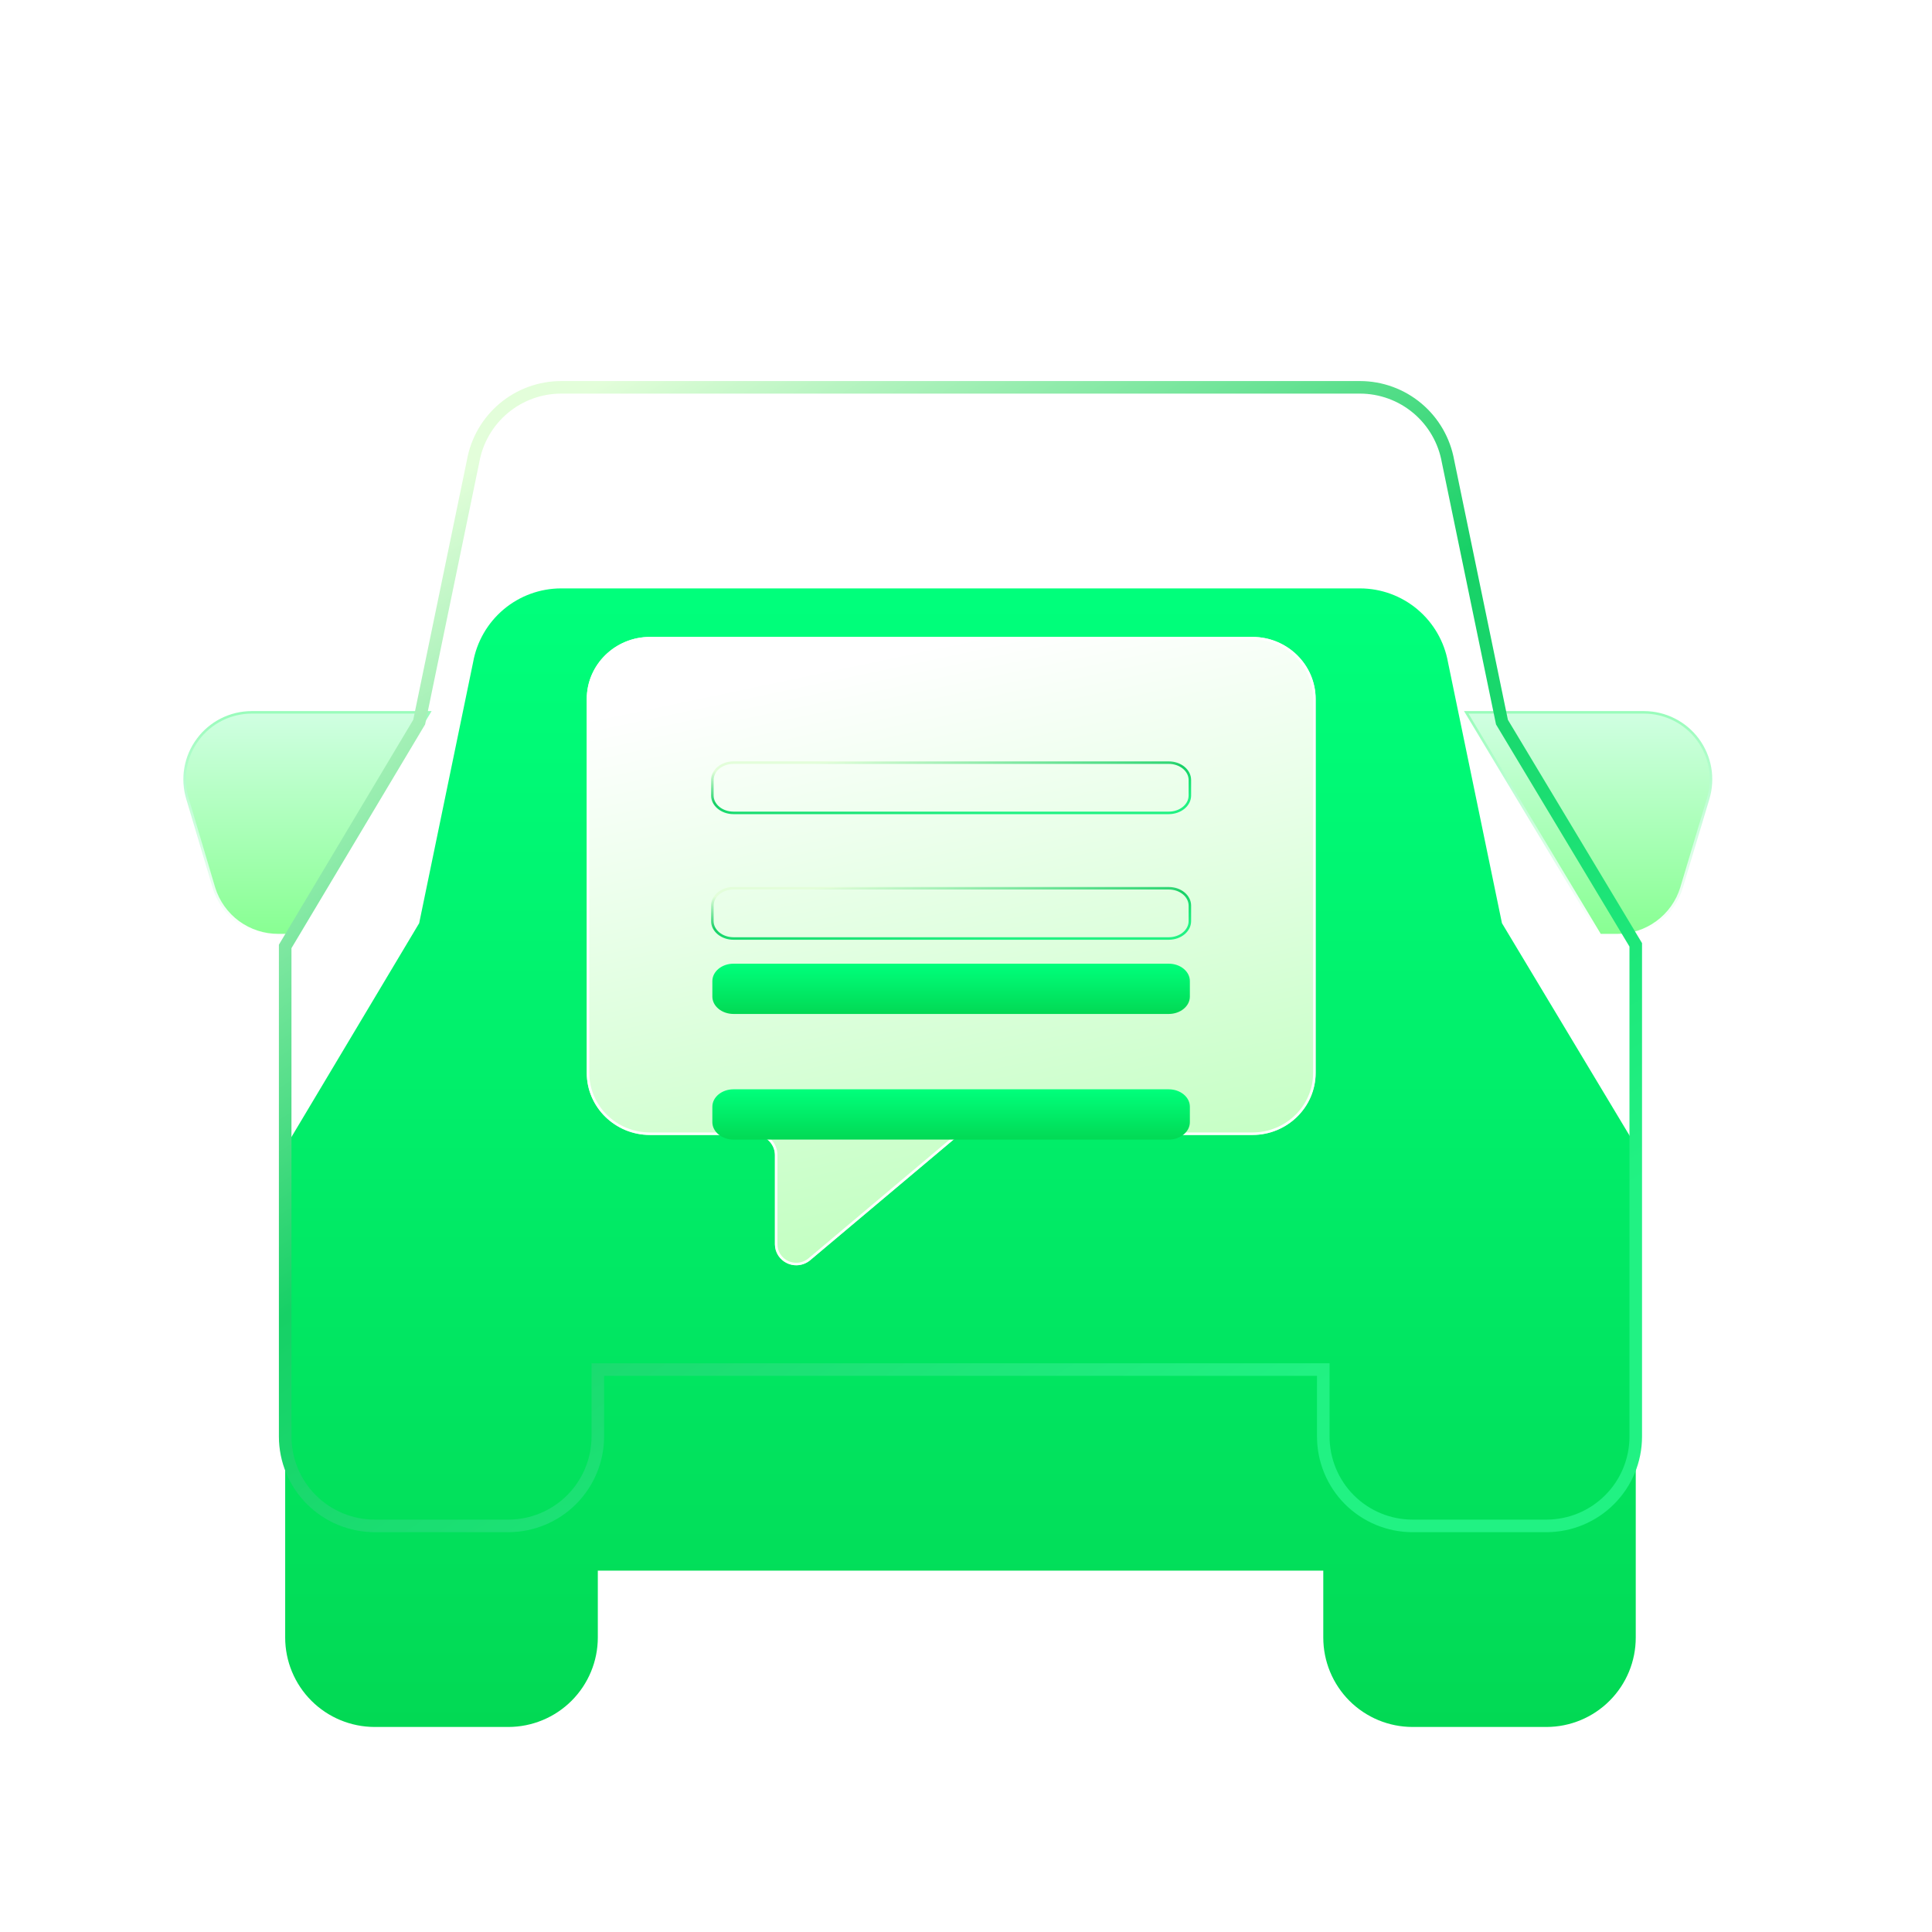<svg width="56" height="56" viewBox="0 0 56 56" fill="none" xmlns="http://www.w3.org/2000/svg">
<path d="M7.291 20.648C6.988 20.649 6.689 20.72 6.419 20.857C6.149 20.993 5.914 21.191 5.734 21.434C5.553 21.677 5.432 21.959 5.38 22.257C5.328 22.556 5.347 22.862 5.434 23.152L6.202 25.735C6.325 26.134 6.573 26.482 6.909 26.729C7.246 26.975 7.653 27.107 8.07 27.105H8.562L12.446 20.648H7.291Z" fill="url(#paint0_linear_43994_89697)" stroke="url(#paint1_linear_43994_89697)" stroke-width="0.073"/>
<path d="M47.656 20.648C47.959 20.649 48.257 20.72 48.527 20.857C48.798 20.993 49.032 21.191 49.213 21.434C49.393 21.677 49.514 21.959 49.566 22.257C49.618 22.556 49.599 22.862 49.512 23.152L48.738 25.735C48.616 26.133 48.368 26.481 48.033 26.727C47.698 26.974 47.293 27.106 46.877 27.105H46.378L42.5 20.648H47.656Z" fill="url(#paint2_linear_43994_89697)" stroke="url(#paint3_linear_43994_89697)" stroke-width="0.073"/>
<g filter="url(#filter0_ii_43994_89697)">
<path d="M43.535 20.931L41.971 13.369C41.864 12.77 41.551 12.227 41.085 11.835C40.619 11.443 40.03 11.228 39.421 11.227H16.263C15.654 11.228 15.065 11.443 14.599 11.835C14.133 12.227 13.82 12.77 13.713 13.369L12.15 20.931L8.266 27.433V41.639C8.267 42.326 8.54 42.983 9.026 43.469C9.511 43.954 10.169 44.227 10.855 44.229H14.739C15.425 44.227 16.083 43.954 16.568 43.469C17.053 42.983 17.327 42.326 17.328 41.639V39.697H38.356V41.639C38.356 42.326 38.629 42.985 39.114 43.471C39.6 43.956 40.258 44.229 40.945 44.229H44.829C45.515 44.227 46.172 43.954 46.656 43.468C47.141 42.983 47.413 42.325 47.413 41.639V27.387L43.535 20.931Z" fill="url(#paint4_linear_43994_89697)"/>
</g>
<path d="M43.535 20.931L41.971 13.369C41.864 12.77 41.551 12.227 41.085 11.835C40.619 11.443 40.03 11.228 39.421 11.227H16.263C15.654 11.228 15.065 11.443 14.599 11.835C14.133 12.227 13.82 12.77 13.713 13.369L12.15 20.931L8.266 27.433V41.639C8.267 42.326 8.54 42.983 9.026 43.469C9.511 43.954 10.169 44.227 10.855 44.229H14.739C15.425 44.227 16.083 43.954 16.568 43.469C17.053 42.983 17.327 42.326 17.328 41.639V39.697H38.356V41.639C38.356 42.326 38.629 42.985 39.114 43.471C39.6 43.956 40.258 44.229 40.945 44.229H44.829C45.515 44.227 46.172 43.954 46.656 43.468C47.141 42.983 47.413 42.325 47.413 41.639V27.387L43.535 20.931Z" stroke="url(#paint5_linear_43994_89697)" stroke-width="0.364"/>
<g filter="url(#filter1_d_43994_89697)">
<path d="M23.08 35.946C22.992 35.946 22.904 35.928 22.821 35.891C22.602 35.792 22.461 35.576 22.461 35.339V32.752C22.461 32.43 22.195 32.169 21.867 32.169H18.84C17.829 32.169 17.008 31.363 17.008 30.372V19.532C17.008 18.541 17.829 17.734 18.84 17.734H36.303C37.312 17.734 38.134 18.541 38.134 19.532V30.372C38.134 31.363 37.312 32.169 36.303 32.169H28.02C27.878 32.169 27.74 32.219 27.632 32.31L23.483 35.8C23.368 35.896 23.225 35.946 23.08 35.946Z" fill="url(#paint6_linear_43994_89697)"/>
<path d="M18.84 17.77H36.303C37.293 17.771 38.097 18.561 38.098 19.531V30.372C38.098 31.342 37.293 32.133 36.303 32.133H28.02C27.869 32.133 27.723 32.185 27.608 32.282L23.459 35.773C23.352 35.863 23.217 35.91 23.08 35.91C22.997 35.91 22.914 35.893 22.836 35.857C22.63 35.764 22.498 35.561 22.498 35.339V32.752C22.498 32.41 22.215 32.133 21.867 32.133H18.84C17.849 32.133 17.044 31.342 17.044 30.372V19.531C17.044 18.561 17.849 17.77 18.84 17.77Z" stroke="white" stroke-width="0.073"/>
</g>
<g filter="url(#filter2_ii_43994_89697)">
<path d="M33.876 22.105H21.262C20.923 22.105 20.648 22.331 20.648 22.61V23.058C20.648 23.336 20.923 23.562 21.262 23.562H33.876C34.215 23.562 34.489 23.336 34.489 23.058V22.61C34.489 22.331 34.215 22.105 33.876 22.105Z" fill="url(#paint7_linear_43994_89697)"/>
</g>
<path d="M33.876 22.105H21.262C20.923 22.105 20.648 22.331 20.648 22.61V23.058C20.648 23.336 20.923 23.562 21.262 23.562H33.876C34.215 23.562 34.489 23.336 34.489 23.058V22.61C34.489 22.331 34.215 22.105 33.876 22.105Z" stroke="url(#paint8_linear_43994_89697)" stroke-width="0.073"/>
<g filter="url(#filter3_ii_43994_89697)">
<path d="M33.876 25.746H21.262C20.923 25.746 20.648 25.972 20.648 26.251V26.698C20.648 26.977 20.923 27.203 21.262 27.203H33.876C34.215 27.203 34.489 26.977 34.489 26.698V26.251C34.489 25.972 34.215 25.746 33.876 25.746Z" fill="url(#paint9_linear_43994_89697)"/>
</g>
<path d="M33.876 25.746H21.262C20.923 25.746 20.648 25.972 20.648 26.251V26.698C20.648 26.977 20.923 27.203 21.262 27.203H33.876C34.215 27.203 34.489 26.977 34.489 26.698V26.251C34.489 25.972 34.215 25.746 33.876 25.746Z" stroke="url(#paint10_linear_43994_89697)" stroke-width="0.073"/>
<defs>
<filter id="filter0_ii_43994_89697" x="8.086" y="11.043" width="39.508" height="36.281" filterUnits="userSpaceOnUse" color-interpolation-filters="sRGB">
<feFlood flood-opacity="0" result="BackgroundImageFix"/>
<feBlend mode="normal" in="SourceGraphic" in2="BackgroundImageFix" result="shape"/>
<feColorMatrix in="SourceAlpha" type="matrix" values="0 0 0 0 0 0 0 0 0 0 0 0 0 0 0 0 0 0 127 0" result="hardAlpha"/>
<feOffset dy="2.914"/>
<feGaussianBlur stdDeviation="1.457"/>
<feComposite in2="hardAlpha" operator="arithmetic" k2="-1" k3="1"/>
<feColorMatrix type="matrix" values="0 0 0 0 0.53 0 0 0 0 1 0 0 0 0 0.749 0 0 0 1 0"/>
<feBlend mode="normal" in2="shape" result="effect1_innerShadow_43994_89697"/>
<feColorMatrix in="SourceAlpha" type="matrix" values="0 0 0 0 0 0 0 0 0 0 0 0 0 0 0 0 0 0 127 0" result="hardAlpha"/>
<feOffset dy="2.914"/>
<feGaussianBlur stdDeviation="1.457"/>
<feComposite in2="hardAlpha" operator="arithmetic" k2="-1" k3="1"/>
<feColorMatrix type="matrix" values="0 0 0 0 0.052 0 0 0 0 0.955 0 0 0 0 0.432 0 0 0 1 0"/>
<feBlend mode="normal" in2="effect1_innerShadow_43994_89697" result="effect2_innerShadow_43994_89697"/>
</filter>
<filter id="filter1_d_43994_89697" x="15.551" y="17.006" width="24.039" height="21.125" filterUnits="userSpaceOnUse" color-interpolation-filters="sRGB">
<feFlood flood-opacity="0" result="BackgroundImageFix"/>
<feColorMatrix in="SourceAlpha" type="matrix" values="0 0 0 0 0 0 0 0 0 0 0 0 0 0 0 0 0 0 127 0" result="hardAlpha"/>
<feOffset dy="0.728"/>
<feGaussianBlur stdDeviation="0.728"/>
<feComposite in2="hardAlpha" operator="out"/>
<feColorMatrix type="matrix" values="0 0 0 0 0.22 0 0 0 0 0.678 0 0 0 0 0.227 0 0 0 0.5 0"/>
<feBlend mode="normal" in2="BackgroundImageFix" result="effect1_dropShadow_43994_89697"/>
<feBlend mode="normal" in="SourceGraphic" in2="effect1_dropShadow_43994_89697" result="shape"/>
</filter>
<filter id="filter2_ii_43994_89697" x="20.609" y="22.07" width="13.914" height="4.441" filterUnits="userSpaceOnUse" color-interpolation-filters="sRGB">
<feFlood flood-opacity="0" result="BackgroundImageFix"/>
<feBlend mode="normal" in="SourceGraphic" in2="BackgroundImageFix" result="shape"/>
<feColorMatrix in="SourceAlpha" type="matrix" values="0 0 0 0 0 0 0 0 0 0 0 0 0 0 0 0 0 0 127 0" result="hardAlpha"/>
<feOffset dy="2.914"/>
<feGaussianBlur stdDeviation="1.457"/>
<feComposite in2="hardAlpha" operator="arithmetic" k2="-1" k3="1"/>
<feColorMatrix type="matrix" values="0 0 0 0 0.53 0 0 0 0 1 0 0 0 0 0.749 0 0 0 1 0"/>
<feBlend mode="normal" in2="shape" result="effect1_innerShadow_43994_89697"/>
<feColorMatrix in="SourceAlpha" type="matrix" values="0 0 0 0 0 0 0 0 0 0 0 0 0 0 0 0 0 0 127 0" result="hardAlpha"/>
<feOffset dy="2.914"/>
<feGaussianBlur stdDeviation="1.457"/>
<feComposite in2="hardAlpha" operator="arithmetic" k2="-1" k3="1"/>
<feColorMatrix type="matrix" values="0 0 0 0 0.24 0 0 0 0 1 0 0 0 0 0.559 0 0 0 1 0"/>
<feBlend mode="normal" in2="effect1_innerShadow_43994_89697" result="effect2_innerShadow_43994_89697"/>
</filter>
<filter id="filter3_ii_43994_89697" x="20.609" y="25.711" width="13.914" height="4.441" filterUnits="userSpaceOnUse" color-interpolation-filters="sRGB">
<feFlood flood-opacity="0" result="BackgroundImageFix"/>
<feBlend mode="normal" in="SourceGraphic" in2="BackgroundImageFix" result="shape"/>
<feColorMatrix in="SourceAlpha" type="matrix" values="0 0 0 0 0 0 0 0 0 0 0 0 0 0 0 0 0 0 127 0" result="hardAlpha"/>
<feOffset dy="2.914"/>
<feGaussianBlur stdDeviation="1.457"/>
<feComposite in2="hardAlpha" operator="arithmetic" k2="-1" k3="1"/>
<feColorMatrix type="matrix" values="0 0 0 0 0.53 0 0 0 0 1 0 0 0 0 0.749 0 0 0 1 0"/>
<feBlend mode="normal" in2="shape" result="effect1_innerShadow_43994_89697"/>
<feColorMatrix in="SourceAlpha" type="matrix" values="0 0 0 0 0 0 0 0 0 0 0 0 0 0 0 0 0 0 127 0" result="hardAlpha"/>
<feOffset dy="2.914"/>
<feGaussianBlur stdDeviation="1.457"/>
<feComposite in2="hardAlpha" operator="arithmetic" k2="-1" k3="1"/>
<feColorMatrix type="matrix" values="0 0 0 0 0.24 0 0 0 0 1 0 0 0 0 0.559 0 0 0 1 0"/>
<feBlend mode="normal" in2="effect1_innerShadow_43994_89697" result="effect2_innerShadow_43994_89697"/>
</filter>
<linearGradient id="paint0_linear_43994_89697" x1="9.412" y1="27.265" x2="9.412" y2="20.488" gradientUnits="userSpaceOnUse">
<stop stop-color="#86FF90"/>
<stop offset="1" stop-color="#D2FFE4"/>
</linearGradient>
<linearGradient id="paint1_linear_43994_89697" x1="8.899" y1="20.648" x2="8.899" y2="27.105" gradientUnits="userSpaceOnUse">
<stop stop-color="#99FCBB"/>
<stop offset="1" stop-color="white"/>
</linearGradient>
<linearGradient id="paint2_linear_43994_89697" x1="46.561" y1="27.265" x2="46.561" y2="20.488" gradientUnits="userSpaceOnUse">
<stop stop-color="#86FF90"/>
<stop offset="1" stop-color="#D2FFE4"/>
</linearGradient>
<linearGradient id="paint3_linear_43994_89697" x1="46.047" y1="20.648" x2="46.047" y2="27.105" gradientUnits="userSpaceOnUse">
<stop stop-color="#99FCBB"/>
<stop offset="1" stop-color="white"/>
</linearGradient>
<linearGradient id="paint4_linear_43994_89697" x1="27.839" y1="44.229" x2="27.839" y2="11.227" gradientUnits="userSpaceOnUse">
<stop stop-color="#02D954"/>
<stop offset="0.99" stop-color="#00FF7B"/>
</linearGradient>
<linearGradient id="paint5_linear_43994_89697" x1="13.703" y1="13.477" x2="33.11" y2="43.636" gradientUnits="userSpaceOnUse">
<stop stop-color="#E3FEDA"/>
<stop offset="0.495" stop-color="#17D066"/>
<stop offset="1" stop-color="#21F283"/>
</linearGradient>
<linearGradient id="paint6_linear_43994_89697" x1="28.158" y1="17.734" x2="32.165" y2="36.812" gradientUnits="userSpaceOnUse">
<stop stop-color="white"/>
<stop offset="1" stop-color="#B9FFB8"/>
</linearGradient>
<linearGradient id="paint7_linear_43994_89697" x1="27.569" y1="23.562" x2="27.569" y2="22.105" gradientUnits="userSpaceOnUse">
<stop stop-color="#02D954"/>
<stop offset="0.99" stop-color="#00FF7B"/>
</linearGradient>
<linearGradient id="paint8_linear_43994_89697" x1="22.571" y1="22.205" x2="22.721" y2="24.076" gradientUnits="userSpaceOnUse">
<stop stop-color="#E3FEDA"/>
<stop offset="0.495" stop-color="#17D066"/>
<stop offset="1" stop-color="#21F283"/>
</linearGradient>
<linearGradient id="paint9_linear_43994_89697" x1="27.569" y1="27.203" x2="27.569" y2="25.746" gradientUnits="userSpaceOnUse">
<stop stop-color="#02D954"/>
<stop offset="0.99" stop-color="#00FF7B"/>
</linearGradient>
<linearGradient id="paint10_linear_43994_89697" x1="22.571" y1="25.845" x2="22.721" y2="27.716" gradientUnits="userSpaceOnUse">
<stop stop-color="#E3FEDA"/>
<stop offset="0.495" stop-color="#17D066"/>
<stop offset="1" stop-color="#21F283"/>
</linearGradient>
</defs>
</svg>
